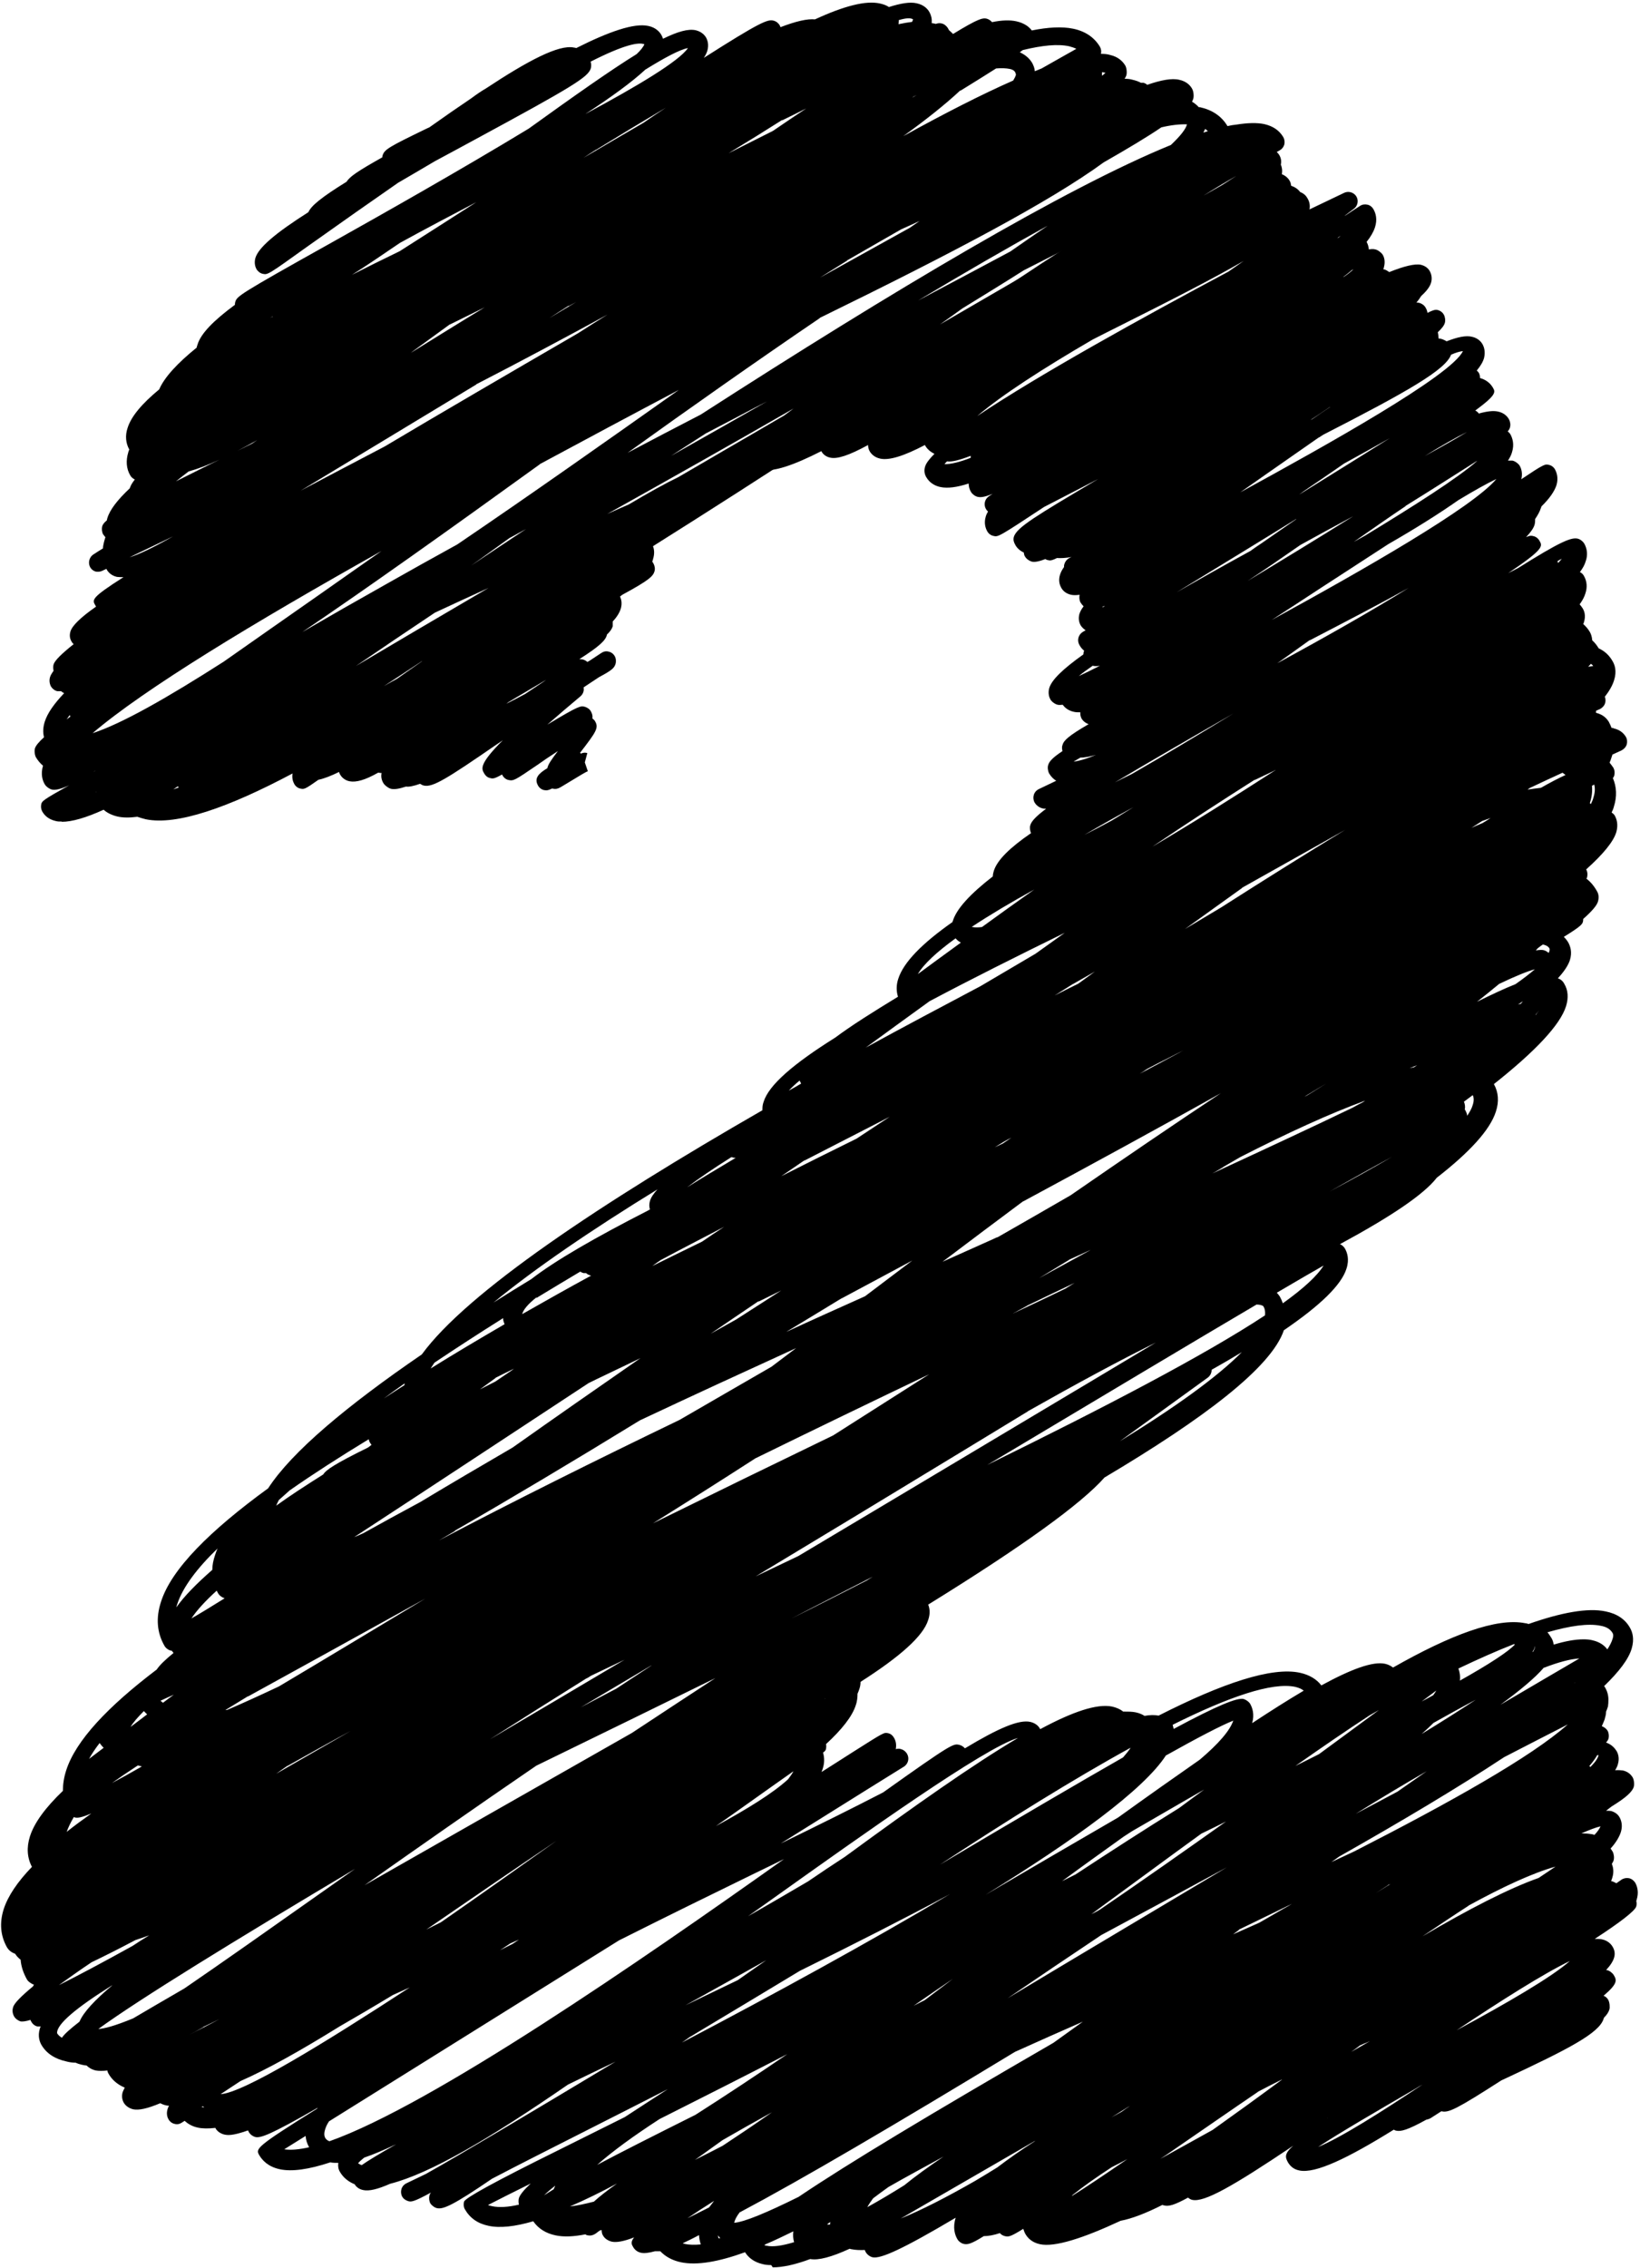 <?xml version="1.0" encoding="UTF-8"?>
<!DOCTYPE svg PUBLIC '-//W3C//DTD SVG 1.0//EN'
          'http://www.w3.org/TR/2001/REC-SVG-20010904/DTD/svg10.dtd'>
<svg data-name="Layer 2" height="90.1" preserveAspectRatio="xMidYMid meet" version="1.0" viewBox="-0.0 -0.1 65.2 90.1" width="65.2" xmlns="http://www.w3.org/2000/svg" xmlns:xlink="http://www.w3.org/1999/xlink" zoomAndPan="magnify"
><g data-name="Layer 2"
  ><g id="change1_1"
    ><path d="m30.66,89.89c-.13,0-.24-.01-.35-.04-.3-.07-.54-.23-.69-.47-1.05.38-1.91.53-2.54.4-.34-.07-.62-.22-.83-.44-.08,0-.15,0-.2,0,0,0,0,0-.01,0-.25.07-.44.09-.56.06-.14-.03-.25-.12-.31-.23-.06-.1-.11-.19.04-.38-.41.16-.7.21-.89.17-.15-.04-.28-.12-.35-.25-.04-.06-.05-.14-.05-.21-.03,0-.05.01-.08.02-.05.04-.11.08-.16.12-.09.06-.19.09-.3.07-.04,0-.08-.02-.11-.04-.46.09-.85.11-1.18.04-.39-.08-.69-.27-.89-.56,0,0,0,0,0,0-.72.21-1.32.28-1.78.18-.43-.09-.74-.31-.94-.66-.05-.09-.06-.2-.03-.3q.06-.22,3.7-2.02c.78-.39,1.69-.84,2.69-1.34.53-.35,1.11-.72,1.71-1.11-1.05.54-2.11,1.07-3.15,1.6-1.46.74-2.81,1.42-3.84,1.96-1.55,1.06-1.94,1.22-2.18,1.17-.1-.02-.21-.1-.27-.19-.05-.09-.06-.21-.04-.3.01-.05.03-.09.06-.13-.71.39-.79.37-.9.34-.1-.03-.19-.09-.24-.18-.05-.09-.06-.2-.03-.3.03-.1.1-.18.2-.23.25-.12.5-.24.77-.37,1.29-.72,4.19-2.45,7.54-4.46-.64.3-1.27.61-1.89.91-3.1,2.14-5.49,3.54-7.07,3.94-.5.22-.84.3-1.07.25-.15-.03-.27-.11-.34-.23-.25-.1-.46-.27-.59-.5-.06-.1-.08-.23-.06-.35-.11,0-.22,0-.32-.02-.85.28-1.53.38-2.02.27-.45-.1-.68-.35-.8-.55-.15-.26-.18-.31,2.29-1.85.01-.01.02-.03.03-.04-1.87,1.07-2.28,1.22-2.49,1.16-.1-.03-.19-.1-.24-.18-.01-.03-.03-.05-.04-.08-.65.23-.83.19-.96.16-.14-.04-.26-.12-.33-.24,0,0,0-.02-.01-.02-.27.03-.5.03-.69-.01-.24-.05-.41-.16-.53-.27-.04.02-.07.05-.11.07-.09.06-.19.08-.29.05-.1-.02-.19-.09-.24-.18-.07-.12-.08-.26-.04-.4.01-.04.03-.09.06-.14-.05,0-.1-.01-.14-.02-.08-.02-.15-.05-.21-.08-.5.21-.85.29-1.08.24-.16-.04-.29-.13-.37-.26-.07-.13-.09-.28-.04-.43.02-.05.05-.11.08-.17-.29-.12-.51-.31-.65-.56-.02-.04-.04-.08-.04-.12-.18.02-.34.02-.46,0-.17-.04-.29-.12-.37-.2-.07,0-.13-.02-.19-.03-.08-.02-.16-.04-.24-.08-.13,0-.26-.02-.37-.05-.46-.1-.8-.32-1-.67-.07-.13-.14-.34-.06-.62.01-.03.02-.07.04-.1-.06,0-.09,0-.13,0-.1-.02-.19-.09-.24-.18-.02-.03-.03-.05-.04-.08-.19.06-.32.07-.39.06-.1-.03-.21-.11-.26-.2-.06-.11-.08-.23-.04-.36.04-.16.32-.44.79-.83.01-.02.02-.04.04-.07-.1-.03-.24-.13-.28-.21-.14-.25-.23-.51-.25-.78-.1-.08-.17-.16-.22-.24-.18-.06-.27-.17-.32-.25-.26-.46-.31-.97-.13-1.53.17-.52.55-1.08,1.12-1.67-.19-.36-.22-.77-.08-1.21.17-.54.62-1.15,1.31-1.81,0-.26.04-.53.13-.81.38-1.19,1.66-2.54,3.6-4.01.12-.18.34-.39.67-.66-.03-.03-.05-.06-.07-.09,0,0-.02,0-.03,0-.1-.02-.21-.1-.26-.19-.3-.52-.35-1.11-.14-1.75.41-1.3,1.95-2.83,4.26-4.51.94-1.45,3.13-3.28,6.11-5.32,1.8-2.47,7.12-6.01,13.54-9.7,0-.1,0-.21.05-.34.21-.67,1.19-1.51,2.85-2.55.63-.47,1.47-1,2.49-1.62-.07-.22-.07-.47.01-.71.21-.66.95-1.41,2.16-2.26,0-.01,0-.03.01-.04.15-.49.7-1.08,1.59-1.77,0-.07.02-.15.04-.22.14-.44.65-.93,1.48-1.5-.04-.09-.06-.22-.03-.31.04-.16.23-.36.63-.66h0s-.09,0-.13-.01c-.14-.03-.26-.12-.33-.24-.05-.09-.06-.2-.03-.3.03-.1.1-.18.2-.23.23-.11.46-.22.69-.33-.11-.07-.21-.17-.28-.29-.05-.09-.07-.24-.04-.33.04-.15.18-.3.57-.56-.02-.08-.03-.17,0-.24.05-.18.23-.36,1.04-.83-.12-.04-.22-.12-.28-.22-.04-.07-.06-.17-.05-.25-.1,0-.18,0-.26-.02-.23-.05-.36-.17-.44-.28-.09.01-.15.01-.2,0-.1-.02-.24-.12-.29-.21-.05-.09-.1-.24-.05-.44.09-.33.53-.76,1.36-1.35,0-.05.01-.1.03-.15-.08-.06-.14-.14-.19-.23-.1-.18-.04-.4.13-.51.04-.02.08-.05.12-.07-.08-.05-.15-.12-.2-.2-.05-.09-.1-.24-.05-.44.03-.09.08-.2.17-.31-.05-.05-.09-.1-.12-.15-.05-.08-.06-.21-.04-.31-.13.02-.25.02-.34,0-.17-.04-.31-.13-.39-.28-.06-.11-.12-.28-.05-.51.03-.1.08-.2.16-.31,0-.04,0-.09.02-.13.03-.1.1-.18.19-.23.03-.01.06-.03.09-.04-.22.04-.42.05-.58.04-.24.12-.29.1-.37.08-.03,0-.06-.02-.09-.04-.28.11-.45.13-.55.1-.1-.03-.21-.11-.26-.2-.03-.04-.04-.1-.05-.16-.18-.08-.29-.21-.34-.31-.24-.41.13-.7,1.69-1.65.46-.28,1.01-.6,1.61-.96-.68.35-1.4.72-2.15,1.11-1.82,1.2-1.83,1.2-2.02,1.15-.1-.02-.19-.09-.24-.18-.07-.12-.14-.33-.06-.59.02-.07.05-.13.09-.2-.04-.03-.07-.07-.09-.11-.09-.17-.04-.38.12-.49.05-.03.1-.07.15-.1,0,0,0,0,0,0-.29.12-.46.15-.59.12-.1-.02-.22-.11-.27-.2-.06-.1-.09-.21-.09-.33-.46.15-.84.2-1.12.14-.25-.05-.45-.19-.57-.4-.07-.12-.09-.27-.04-.42.04-.13.17-.3.37-.5-.19-.09-.31-.22-.37-.33,0,0,0-.01-.01-.02-.84.44-1.42.62-1.78.54-.23-.05-.36-.19-.42-.3-.04-.07-.06-.16-.06-.24-.75.41-1.23.57-1.51.5-.15-.03-.27-.12-.34-.24,0,0,0-.01,0-.02-1.12.57-1.92.84-2.38.74-.26-.06-.4-.21-.47-.33-.1-.18-.04-.41.14-.51.17-.1.39-.05.5.11.09.04.23.02.42-.03-.02-.07-.02-.15,0-.22.07-.26.53-.61,2.51-1.71.33-.23.67-.47,1.02-.71,6.44-4.51,12.89-8.9,15.38-9.2.33-.13.58-.17.75-.13.15.03.27.12.34.25.06.11.08.23.05.36.04.09.07.22.04.38.17.07.27.18.32.28.03.05.04.11.05.18.15.05.27.13.36.25.16.06.25.17.29.25.08.13.11.28.08.44.67-.32,1.15-.55,1.38-.66.17-.08.38-.02.48.14s.06.38-.09.49c-.08.06-.21.16-.37.28,0,0,.02,0,.03-.01.19-.13.39-.26.58-.38.09-.06.19-.07.29-.05.1.02.19.09.24.18.09.15.17.4.06.73-.06.18-.17.37-.33.57.05.09.08.19.09.3.1-.02.19-.02.26,0,.1.02.24.13.29.21.06.1.11.27.05.49,0,.03-.02.06-.03.09.01,0,.02,0,.03,0,.06.01.14.06.21.11.6-.24,1.02-.34,1.26-.29.2.05.3.16.35.25.08.14.1.31.05.47-.05.16-.18.33-.39.52-.05.08-.11.17-.19.26.04,0,.07,0,.1.01.1.02.22.1.27.2.03.05.06.12.07.2.28-.14.34-.13.42-.11.1.03.18.09.23.18.05.09.07.23.04.33-.03.1-.11.21-.28.37.02.07.03.16.03.25.02,0,.04,0,.05,0,.1.02.19.06.27.11.44-.17.77-.24,1.01-.18.23.05.36.19.42.3.06.11.12.29.06.54-.04.15-.14.32-.29.5.03.03.06.06.08.09.03.05.05.13.05.21.22.06.4.19.51.38.1.17.16.28-.7.91.06.03.11.07.14.12.32-.09.57-.12.76-.08.25.05.38.2.44.31.05.09.07.22.04.32-.01.05-.04.1-.09.16.04.03.08.07.11.12.08.15.16.39.06.71-.03.11-.09.22-.16.33.07,0,.13,0,.18,0,.1.02.24.12.29.21.06.11.12.29.06.53.91-.61.95-.61,1.1-.57.1.02.19.09.24.18.07.13.14.34.06.62-.08.25-.28.54-.6.85,0,.02-.01.04-.02.06-.04.13-.12.28-.23.44,0,.06,0,.14-.02.22-.04.14-.15.3-.34.5.16-.07.22-.06.29-.04.1.02.19.09.24.18.13.22.19.33-1.24,1.29.14-.07.27-.14.39-.2,1.66-1.04,2.11-1.23,2.37-1.17.1.02.21.11.26.19.12.21.15.46.06.71-.04.14-.12.28-.23.43.07.03.12.08.16.15.12.21.14.45.06.69-.04.14-.12.29-.23.44.05.06.09.11.12.16.07.11.13.3.05.55,0,.02-.02.05-.03.07.1.09.19.19.26.31.05.08.09.2.1.34.09.08.17.18.24.29,0,0,.01.02.02.03.24.11.42.28.55.51.09.15.17.4.06.75-.06.2-.18.42-.37.66.03.08.04.17.01.26-.03.1-.11.18-.2.23-.01,0-.07.03-.16.07,0,.03,0,.05,0,.08.29.07.43.23.51.36.04.08.08.16.11.24.03,0,.06,0,.09.02.27.06.41.22.48.34.05.09.06.2.03.3s-.11.18-.2.23c-.02.01-.15.07-.37.17,0,.03-.02.06-.03.1-.02.07-.05.15-.08.22.05.06.1.13.15.2.05.09.06.19.04.29-.01.05-.03.09-.06.12.15.35.17.73.04,1.14-.02.08-.05.15-.09.23.06.04.11.09.13.13.07.13.14.34.06.64-.11.38-.52.88-1.2,1.49,0,0,0,0,0,0,.05.09.06.19.04.29,0,.03-.02.05-.03.08.17.13.31.3.42.5.05.08.09.22.04.4-.04.16-.25.4-.59.7,0,.04,0,.07-.01.11-.03.09-.04.16-.76.6.08.08.14.16.18.23.08.15.16.38.06.7-.07.21-.23.45-.47.71,0,0,0,0,0,.01.14.05.21.14.25.22.15.25.17.55.07.88-.23.75-1.24,1.81-2.87,3.1.18.32.21.69.08,1.09-.23.73-1.05,1.62-2.35,2.63-.52.67-1.82,1.54-3.85,2.64.08.03.14.09.19.16.1.17.19.44.07.81-.2.65-1.05,1.47-2.49,2.45-.5,1.48-3.19,3.51-7.13,5.85-.93,1.05-3.24,2.72-7.01,5.05.06.15.09.35,0,.61-.2.65-1.14,1.47-2.69,2.46,0,.09-.01.18-.05.29-.02.06-.04.12-.07.18,0,.13-.01.29-.07.46-.14.44-.55.96-1.18,1.54.01.06.01.12,0,.18-.01.05-.02.09-.12.16.06.21.06.43-.02.66-.01.04-.03.07-.04.11.4-.25.8-.51,1.21-.77,1.28-.81,1.27-.81,1.44-.77.1.02.18.09.23.18.06.1.11.25.07.45.09-.02.16-.02.2,0,.1.02.2.1.25.19.1.17.05.4-.13.51-.07.04-2.06,1.28-4.89,3.05,1.48-.72,2.91-1.43,4.07-2.03,2.74-1.95,2.79-1.94,3.02-1.89.09.02.17.07.23.14,1.36-.82,2.16-1.15,2.6-1.05.17.04.31.13.39.28,0,0,0,0,0,.01,1.3-.7,2.26-1.02,2.86-.9.17.04.32.1.44.2.19,0,.36,0,.5.03.14.03.26.08.35.14.22-.04.41-.04.56-.01,2.54-1.29,4.51-1.95,5.63-1.7.36.08.65.25.84.5,1.21-.66,2.05-.96,2.53-.86.14.03.24.09.32.15,2.29-1.3,4.12-1.99,5.26-1.76.04,0,.09.02.13.03,1.31-.46,2.36-.65,3.06-.5.45.09.78.31.97.65.1.17.18.44.07.82-.12.42-.5.92-1.1,1.5.02.02.04.04.05.07.07.12.14.31.12.55,0,.04,0,.09-.01.13,0,0,0,.02,0,.02,0,.04-.02.07-.03.11-.01.04-.03.08-.05.13,0,.11-.03.21-.06.32-.03.08-.07.17-.11.26.09.03.18.1.23.18.05.09.06.21.04.3-.01.05-.04.1-.1.17.23.08.35.23.42.34.06.11.12.28.05.52-.02.08-.06.16-.11.24.12-.01.23,0,.31.01.22.05.33.18.39.28.05.09.07.27.04.37-.06.2-.31.43-.88.78-.07.05-.14.11-.22.17.08,0,.14,0,.2.01.14.04.26.12.33.24.07.12.14.32.06.59-.06.19-.19.42-.41.66.03.04.05.08.08.12.05.09.07.25.04.35-.01.04-.04.09-.07.14.05.13.09.31.02.54-.01.05-.03.09-.05.14.08.02.15.06.21.09.07-.05.13-.09.2-.14.09-.06.2-.08.3-.06.1.02.19.09.25.18.11.2.13.43.06.66,0,.02-.01.04-.02.06.02.07.02.16,0,.22-.05.18-.65.64-1.65,1.29.11,0,.21,0,.29.02.24.05.37.2.43.31.14.25.09.52-.27.91,0,0,.02,0,.03,0,.1.02.21.1.27.19.12.2.19.33-.4.83.08.03.15.09.19.17.05.09.07.29.04.38-.03.1-.1.21-.22.33,0,.01,0,.03-.01.04-.18.57-1.4,1.2-3.95,2.39-.04.02-.07.03-.11.05-1.76,1.13-2.1,1.3-2.38,1.23,0,0,0,0-.01,0-.14.09-.28.18-.42.27-.05.03-.11.05-.17.06-.76.42-1.02.48-1.2.44-.03,0-.06-.02-.1-.04-1.82,1.13-3.12,1.76-3.76,1.62-.25-.05-.37-.2-.44-.31-.12-.21-.16-.35.2-.67-2.43,1.63-3.53,2.25-4.01,2.15-.05-.01-.11-.04-.17-.09-.53.29-.77.36-.95.31-.02,0-.04-.01-.07-.02-.67.34-1.23.55-1.66.63-1.48.69-2.62,1.06-3.21.93-.32-.07-.48-.25-.56-.38-.04-.06-.07-.14-.1-.23-.53.33-.59.32-.73.29-.08-.02-.15-.06-.2-.12-.24.08-.46.12-.64.12-.51.32-.65.34-.79.31-.1-.02-.21-.1-.26-.19-.1-.17-.19-.46-.07-.84,0,0,0,0,0-.01-2.11,1.25-2.98,1.64-3.3,1.57-.1-.02-.22-.11-.27-.2-.02-.03-.03-.06-.04-.09-.2.01-.37,0-.53-.03-.02,0-.05-.01-.07-.02-.72.33-1.24.47-1.57.41-.59.22-1.09.33-1.49.33Zm-.27-.79s.05.02.08.02c.26.06.64,0,1.1-.14-.04-.14-.05-.28-.03-.43-.39.19-.76.37-1.12.52-.01.01-.02.02-.03.03Zm-3.24-.07s.06.01.08.02c.18.04.39.04.63.02-.04-.12-.06-.24-.07-.37-.24.13-.45.23-.64.32Zm1.39-.35s.01.09.02.14c.03,0,.05,0,.08,0-.05-.04-.08-.09-.11-.13,0,0,0,0,0,0Zm4.35-.4s.07,0,.11,0c0-.03,0-.06.01-.1-.05.03-.09.06-.12.09Zm-3.48-.49c-.13.17-.2.31-.22.42.4-.03,1.29-.4,2.56-1.03,1.94-1.31,5.24-3.29,10.13-6.12.39-.28.78-.56,1.17-.84-.91.4-1.82.8-2.7,1.2-4.85,2.94-8.46,5.06-10.93,6.37Zm11.73-2.83l-5.33,3.08c.82-.33,1.83-.85,2.95-1.49.29-.17.58-.35.89-.54.43-.33.93-.68,1.49-1.04Zm-12.75,2.38c-.4.25-.75.48-1.06.69.26-.13.55-.27.86-.43.06-.08.13-.17.2-.26Zm6.32-.1c-.09.12-.17.24-.23.35.47-.26.96-.55,1.47-.87.44-.36.97-.74,1.56-1.14-.8.44-1.55.84-2.19,1.21-.22.16-.43.31-.61.45Zm-15.3.27s.09.03.15.04c.28.06.64.04,1.07-.06-.02-.09-.02-.19,0-.26.04-.13.2-.33.47-.58-.73.36-1.32.66-1.69.85Zm3.25.05h0c.28-.03.6-.1.95-.19.23-.21.54-.45.92-.72-.67.36-1.29.66-1.87.91Zm19.99-.46s-.03.03-.04.05c.5-.31,1.29-.84,2.21-1.47-.21.11-.42.22-.62.32-.63.41-1.15.78-1.55,1.1Zm-20.58-.36c-.18.14-.33.27-.44.38.11-.07.23-.15.38-.24.02-.04.04-.09.06-.13Zm-7.84-.9s.08.06.15.08c.24-.17.65-.42,1.37-.83-.51.24-.94.42-1.27.53-.1.08-.18.15-.24.22Zm11.99-1.75c-1.02.66-1.87,1.28-2.48,1.82.94-.5,2.21-1.14,3.91-1.99,1.16-.74,2.39-1.55,3.65-2.41-1.67.86-3.37,1.72-5.08,2.58Zm2.5.84c-.37.26-.73.53-1.09.78.36-.18.72-.36,1.1-.56.62-.41,1.28-.85,1.96-1.33-.69.38-1.35.75-1.97,1.11Zm21.29-1.92c-1.09.74-2.11,1.45-3,2.06-.31.21-.6.42-.88.6.58-.32,1.29-.71,2.08-1.15.9-.64,1.84-1.32,2.76-2-.02,0-.05.02-.07.03-.3.15-.6.3-.9.46Zm-38.71,2.28c.26.04.59.01.99-.08,0,0,0,0,0,0-.08-.14-.13-.29-.14-.45-.34.21-.63.39-.85.53Zm45.25-2.57c-.09.05-.18.1-.27.16-1.45.84-3.03,1.76-3.88,2.32.9-.37,2.53-1.4,4.15-2.48Zm-43.47,1.46c-.08.12-.13.23-.16.34-.05.17-.02.26.01.32.03.04.07.1.17.13,4.07-1.44,12.35-7.15,18.07-11.21-.36.18-.74.36-1.13.55-1.66.81-3.54,1.73-5.43,2.68-4.35,2.71-8.9,5.55-11.53,7.19Zm39.68-.11l-.05.03s.05-.03.08-.05c-.01,0-.02.01-.03.02Zm-7.93-.45c-.22.14-.43.27-.64.4.13-.07.27-.15.4-.22.11-.08.22-.16.33-.23-.03.02-.06.03-.09.05Zm-36.82-.01s0,0,0,0c.03,0,.07.01.11.02-.02-.02-.04-.04-.06-.05-.02.01-.04.02-.05.04Zm1.55-1.03c-.26.17-.53.35-.79.52.9-.05,4.1-2.01,7.52-4.24-.22.1-.45.2-.67.3-.76.46-1.46.87-2.12,1.25-1.55.96-2.87,1.7-3.94,2.17Zm-4.31-.52s0,0,0,0h0s0,0,0,0Zm48.81-.89c-.11.08-.22.17-.34.25.25-.14.5-.29.75-.43-.09.04-.17.08-.26.11-.05.02-.1.05-.16.07Zm-26.61-.36c-.11.08-.23.16-.34.24,3.64-1.91,7.43-3.98,10.66-5.9-1.79.96-3.8,1.98-5.97,3.05-1.43.86-2.82,1.7-4.11,2.47-.08.05-.15.09-.23.14Zm-23-2.03c-1.39.87-2.21,1.54-2.18,1.9.04.07.11.13.19.18.1-.15.34-.36.7-.64.16-.38.61-.86,1.3-1.44Zm3.63,1.66c-.19.11-.38.21-.56.3.36-.18.76-.38,1.2-.62-.22.11-.43.21-.64.31Zm54.33-2.63c-1.06.51-2.76,1.59-4.5,2.75,1.99-1.07,3.78-2.11,4.5-2.75Zm-48.23-3.7c-4.91,2.92-8.68,5.24-10.27,6.4.23-.01.65-.12,1.38-.42.53-.31,1.19-.7,2.04-1.19,1.49-1.02,3.38-2.35,5.32-3.72.51-.36,1.02-.72,1.52-1.07Zm23.7,4.41c-.52.35-1.04.71-1.56,1.07.15-.08.3-.15.45-.23.37-.28.74-.56,1.11-.84Zm-7.42-.74c-1.02.57-2.09,1.17-3.21,1.79.68-.33,1.38-.66,2.08-1,.38-.26.75-.53,1.13-.79Zm13.32-1c-1.27.85-2.52,1.69-3.72,2.51,1.28-.77,2.67-1.6,4.18-2.5,1.52-.91,3.04-1.81,4.53-2.7-1.55.84-3.22,1.74-4.99,2.69Zm-40.14,1.08c-.51.34-.94.65-1.3.91.74-.37,1.74-.9,2.93-1.56.21-.14.43-.28.66-.42-.19.07-.37.13-.55.19-.66.35-1.24.64-1.74.88Zm16.65-.75c-.14.09-.27.18-.41.27.17-.08.33-.17.5-.25.08-.06.17-.11.25-.17-.11.05-.23.1-.34.15Zm38.1-1.5c-.59.38-1.2.79-1.84,1.22,1.84-1.08,3.43-1.9,4.62-2.32.24-.16.46-.31.67-.45-.9.25-2.09.8-3.46,1.55Zm-9.13.96s-.03.02-.05.04c-.06.05-.13.09-.19.14.35-.15.7-.31,1.04-.46.32-.18.64-.37.97-.56.11-.06.22-.12.33-.19-.68.33-1.38.67-2.1,1.02Zm-27.13-3.54c-1.77,1.19-3.55,2.41-5.18,3.53.19-.1.39-.19.58-.29,1.54-1.07,3.11-2.18,4.6-3.24Zm18.33-4.08c-1.36.42-5.93,3.67-10,6.57-.24.17-.48.34-.72.51.81-.46,1.61-.93,2.38-1.38.5-.34.99-.67,1.47-.98,2.8-2.05,5.09-3.66,6.86-4.71Zm7.3,3.8c-1.3.94-2.62,1.92-3.94,2.88-.14.11-.29.21-.43.32.12-.06.24-.12.35-.19,1.7-1.16,3.38-2.34,5-3.49-.32.16-.65.32-.98.48Zm-1.4-3.12c-.88,1.37-3.65,3.37-7.18,5.55,1.79-1.05,3.58-2.09,5.27-3.07,1.18-.85,2.26-1.61,3.25-2.3.73-.62,1.19-1.14,1.33-1.55-.48.19-1.42.68-2.67,1.38Zm8.82,5.17c-.16.1-.32.21-.48.31.19-.12.39-.24.58-.36-.03.01-.06.03-.1.04Zm-33.86-4.75c-2.4,1.64-4.74,3.28-6.83,4.75,1.44-.82,3.07-1.75,4.9-2.79,1.85-1.05,3.8-2.16,5.73-3.26,1.18-.78,2.28-1.5,3.32-2.18-2.09,1.03-4.21,2.06-6.32,3.09-.27.13-.53.26-.8.39Zm23.35,2.82c-.82.59-1.65,1.18-2.45,1.77.18-.09.36-.18.54-.27,1.37-.9,2.75-1.79,4.12-2.64.33-.25.67-.49.99-.73-.95.54-1.9,1.1-2.86,1.65-.11.07-.23.15-.34.22Zm.29-3.54c-2.28,1.25-4.91,2.89-7.59,4.65,3.14-1.86,5.51-3.25,7.28-4.26.12-.14.23-.27.31-.4Zm8.28,4.33c-.1.07-.21.15-.31.22.3-.14.6-.28.9-.42,3.82-1.95,7.05-3.76,8.5-5.05-.86.44-1.7.87-2.53,1.3-1.82,1.2-4.05,2.53-6.56,3.95Zm9.68-.92c.12,0,.24.01.35.03.04,0,.08.02.12.03.12-.13.2-.24.24-.34-.18.04-.44.14-.76.28.02,0,.04,0,.06,0Zm-59.99-.64c-.12.2-.21.39-.28.58.3-.24.63-.48.98-.73-.34.14-.54.19-.64.16-.02,0-.03-.01-.05-.02Zm28.63-1.84c-.46.32-1.06.75-1.71,1.21-.46.33-.92.65-1.39.98,1.25-.68,2.27-1.31,2.87-1.86.09-.12.17-.23.22-.33Zm25.16.01c-.89.51-1.84,1.08-2.82,1.69.57-.3,1.12-.59,1.66-.88.4-.28.79-.55,1.16-.81Zm-51.24-.23c-.41.27-.75.5-1.03.7.34-.18.74-.4,1.19-.66-.05-.01-.11-.03-.16-.04Zm5.94.02c-.15.1-.3.21-.44.31.98-.56,1.97-1.13,2.96-1.7-.87.47-1.71.94-2.51,1.39Zm51.76,0s.03.03.05.04c.19-.19.3-.35.32-.47-.02,0-.04,0-.05,0-.08.14-.19.29-.32.44Zm-8.73-2.01c-.92.6-1.91,1.28-2.95,2.01.32-.16.63-.31.94-.47.82-.6,1.62-1.19,2.38-1.75-.12.07-.25.14-.37.21Zm-50.49,1.1c-.17.22-.31.43-.42.63.16-.12.36-.27.58-.44-.06-.06-.11-.12-.16-.19Zm19.34-2.56c-1.3.81-2.58,1.62-3.82,2.41,1.75-1.03,3.55-2.09,5.35-3.16-.45.21-.89.43-1.34.64-.06.04-.12.08-.19.11Zm33.69,1.76c-.14.14-.3.29-.47.44.8-.49,1.53-.95,2.15-1.36-.53.28-1.09.59-1.68.92Zm-10.37.08s.03.1.04.16c1.75-.94,2.53-1.25,2.78-1.19.1.03.21.11.26.19.09.16.18.42.08.77.76-.5,1.44-.93,2.05-1.29-.07-.06-.17-.11-.33-.15-.93-.2-2.66.4-4.87,1.5Zm-40.9-.55c-.25.25-.43.46-.53.63.21-.16.43-.32.66-.5-.05-.04-.09-.09-.14-.14Zm4.14-.59c-.31.19-.61.37-.9.55.03,0,.05,0,.08-.01.63-.27,1.31-.58,2.05-.93,1.77-1.05,3.74-2.24,5.82-3.49-2.62,1.45-5.01,2.77-7.05,3.89Zm16.03-1.22c-.97.57-1.9,1.13-2.8,1.66.47-.25.94-.49,1.41-.74.47-.31.94-.62,1.4-.92Zm35.49.08c-.35.41-.94.9-1.73,1.48,1.41-.83,2.49-1.46,3.14-1.84-.36.02-.84.15-1.41.37Zm-55,1.32s.07.06.1.08c.14-.11.28-.21.43-.32-.21.09-.38.17-.53.24Zm50.74-.42c-.17.13-.37.28-.6.45.16-.08.31-.17.46-.25.05-.07.09-.13.13-.2Zm-24.31.34s0,0,0,.01c0,0,0-.01,0-.02h-.02Zm29.81-.64s-.02.01-.03.02c0,0,0,0,.01,0,0,0,.01-.01.02-.02Zm-4.64-.56c.05.13.08.29.06.48,1.14-.64,1.93-1.15,2.19-1.44-.01,0-.02,0-.04-.01-.67.26-1.41.59-2.21.97Zm3.04-.88s0,.02,0,.03c-.02.06-.05.12-.1.19.01,0,.03-.01.04-.02.04-.08.07-.14.07-.2,0,0,0,0,0,0Zm1.93-.28c.14,0,.26.01.37.04.3.07.48.22.58.36.1-.15.17-.29.21-.42.05-.15.01-.21,0-.23-.09-.15-.24-.25-.48-.29-.49-.1-1.21,0-2.11.26.06.07.11.15.16.23.04.06.07.15.09.26.46-.14.86-.21,1.18-.21Zm-54.34-1.93c-.45.41-.79.78-1,1.1.35-.2.79-.47,1.32-.8-.1-.03-.21-.11-.26-.2-.02-.04-.04-.07-.06-.11Zm26.09-.56c-.99.51-2.08,1.06-3.23,1.66,1.01-.5,2.01-1.01,2.99-1.51.08-.05.16-.1.24-.15Zm-26.04-1.13c-.84.81-1.39,1.55-1.61,2.21-.02.05-.03.1-.04.14.31-.44.79-.93,1.43-1.49,0-.19.04-.38.11-.59.03-.09.06-.18.11-.28Zm32.21-5.44c-.82.5-1.66,1.01-2.5,1.52-2.96,1.8-5.74,3.48-8.33,5.04.57-.27,1.13-.54,1.7-.81,2.84-1.69,5.55-3.31,7.98-4.76,2.53-1.51,4.58-2.73,6.23-3.72-1.44.71-3.16,1.64-5.09,2.73Zm-22.79,4.76c-.21.13-.43.25-.63.37,2.99-1.57,6.23-3.18,9.57-4.79,1.17-.68,2.39-1.38,3.65-2.11.33-.25.65-.49.98-.74-2.08.95-4.17,1.91-6.21,2.87-2.69,1.65-5.16,3.12-7.35,4.38Zm5.32-5.88c-1.28.84-2.51,1.65-3.68,2.42-2.25,1.48-4.11,2.7-5.64,3.7.12-.05.25-.1.37-.16.7-.39,1.45-.8,2.25-1.23,1.18-.71,2.41-1.43,3.68-2.17,1.64-1.16,3.35-2.35,5.08-3.55-.48.23-.96.46-1.44.69-.21.1-.42.2-.62.3Zm6.63,2.99c-1.38.89-2.74,1.75-4.07,2.58,2.36-1.16,4.76-2.33,7.16-3.49,1.32-.84,2.59-1.65,3.82-2.43-2.24,1.07-4.56,2.19-6.91,3.34Zm-18.95,1.67c-.04.07-.07.14-.1.21.54-.39,1.17-.8,1.87-1.24.11-.18.44-.41,1.78-1.07.05-.04.1-.07.14-.11-.03-.03-.05-.07-.07-.1s-.03-.07-.04-.12c-1.15.7-2.21,1.38-3.14,2.03-.16.14-.3.27-.45.4Zm38.89-7.79c-2.43,1.43-5.99,3.56-9.86,5.87-.29.17-.57.34-.86.51,4.61-2.26,8.61-4.34,11.04-5.94.02-.18-.02-.3-.07-.37-.06-.04-.15-.06-.26-.06Zm-1.8,2.6c0,.12-.05.23-.15.31-.27.19-1.54,1.12-3.5,2.53,2.17-1.33,3.86-2.54,4.85-3.54-.38.23-.77.46-1.2.7Zm-32.08.54c-.29.2-.56.4-.83.6.27-.18.54-.35.82-.53,0-.02,0-.05.01-.07Zm3.62-.22c-.21.16-.43.31-.63.46.2-.1.41-.21.61-.31.19-.13.37-.25.56-.38.06-.04.12-.08.18-.13-.25.12-.49.24-.73.36Zm-2.44-.6c-.05.08-.1.15-.15.23.93-.58,1.91-1.16,2.94-1.76-.03-.07-.06-.15-.06-.24-.97.61-1.88,1.2-2.73,1.77Zm12.88-2.44c-.64.43-1.27.86-1.9,1.29.34-.19.68-.38,1.02-.57.59-.38,1.19-.76,1.79-1.15-.3.15-.6.29-.9.44Zm3.31-.12c-.76.46-1.49.91-2.21,1.34,1.04-.48,2.09-.95,3.14-1.42.63-.47,1.25-.95,1.88-1.42-.92.49-1.85.99-2.8,1.5Zm-12.14-.03c-.33.26-.52.49-.56.66.88-.5,1.8-1.02,2.74-1.53-.08-.02-.15-.05-.2-.1-.04,0-.07,0-.1,0-.04-.01-.09-.03-.13-.06-.59.35-1.17.7-1.73,1.04Zm19.51.33c-.19.1-.38.21-.57.31.71-.33,1.41-.66,2.09-.99.12-.08.25-.15.37-.23-.63.3-1.26.6-1.9.91Zm9.93-.52c.05.05.09.11.12.15.05.09.09.18.12.27.81-.58,1.37-1.09,1.62-1.5-.42.24-1.05.6-1.86,1.08Zm-24.6-4.12c-2.64,1.62-4.9,3.16-6.54,4.51.49-.31.99-.62,1.5-.93.97-.75,2.54-1.65,4.65-2.73.02-.01.04-.03.07-.04-.03-.09-.04-.2,0-.34.04-.13.14-.29.32-.48Zm16.35,2.81c-.4.24-.8.49-1.2.73.68-.37,1.36-.74,2.05-1.12-.02.01-.05.02-.07.03-.26.12-.51.23-.77.35Zm-16.21-.01c-.12.08-.25.17-.37.26.65-.32,1.32-.65,1.98-.97.29-.2.59-.4.88-.59-.84.44-1.68.87-2.5,1.31Zm14.37-2.31c-1.06.79-2.13,1.59-3.2,2.4.67-.3,1.34-.6,2.01-.9.06-.03.12-.06.19-.08.94-.54,1.91-1.09,2.89-1.66,2.1-1.45,4.11-2.82,5.98-4.06-2.4,1.34-5.04,2.78-7.86,4.3Zm12.15-.36s-.01,0-.02,0c.98-.52,1.84-1,2.54-1.41-.72.39-1.56.86-2.52,1.4Zm-23.74-1.4c-.73.46-1.33.87-1.76,1.2.59-.37,1.24-.76,1.93-1.17-.05,0-.09,0-.13-.02-.01,0-.03,0-.04-.01Zm2.9.13c-.31.21-.61.42-.92.63.99-.5,1.99-1,2.99-1.49.44-.29.88-.58,1.32-.87-1.12.58-2.25,1.15-3.39,1.74Zm16.65.27c-.14.08-.28.17-.43.25,1.99-.92,3.89-1.8,5.57-2.61.15-.08.29-.16.43-.23.02-.02.05-.03.07-.05-1.4.51-3.08,1.28-4.96,2.24-.23.13-.46.27-.69.4Zm-8.72-1.01c-.12.07-.24.15-.36.22.11-.05.22-.1.32-.15.11-.08.23-.15.34-.23-.1.05-.2.1-.3.16Zm18.33-1.28s0,.01.01.02c.03.06.07.13.08.23.1-.15.18-.29.22-.43.06-.18.04-.31,0-.39-.12.09-.23.17-.35.26.04.09.06.22.03.31Zm-5.35-1.13c-.34.2-.68.41-1.03.62.05-.02.09-.04.14-.07.3-.19.6-.37.9-.56Zm-21.1-.02c-.17.14-.31.27-.43.4.16-.09.33-.18.49-.28,0,0-.01-.02-.01-.02-.02-.03-.03-.06-.05-.1Zm13.81-.46c-.1.07-.19.13-.29.19.59-.31,1.17-.62,1.74-.93-.2.1-.4.2-.61.31-.28.14-.56.28-.84.43Zm10.74-.15c-.1.04-.2.08-.3.12.06-.01.12-.03.18-.04.04-.03.08-.05.12-.08Zm-19.36-2.56c-.91.66-1.77,1.28-2.56,1.86,1.5-.82,3.03-1.63,4.56-2.44l2.19-1.29c.39-.28.78-.56,1.16-.83-1.88.92-3.72,1.84-5.36,2.71Zm24.07.54s0,.02,0,.03c.05-.07.1-.14.15-.2-.05.06-.1.12-.15.18Zm-.51-.52c-.06.04-.12.09-.19.13.04-.01.07-.02.11-.03.03-.03.06-.07.08-.1Zm-.94-.69c-.28.23-.57.47-.88.71.59-.29,1.1-.53,1.53-.7.3-.21.56-.41.77-.59-.28.07-.77.27-1.42.58Zm-16.94,0c-.24.15-.48.3-.73.46.32-.16.63-.32.94-.47.22-.16.44-.32.66-.48-.29.17-.59.33-.88.5Zm-4.67-1.81c-.73.53-1.26,1.01-1.5,1.42.43-.32,1.01-.74,1.71-1.25-.09-.05-.16-.11-.21-.17Zm23.27.46s.08,0,.11.01c.06.01.14.06.2.11.01-.03.02-.06.03-.08.02-.07,0-.09,0-.1-.03-.05-.08-.11-.24-.15,0,0-.02,0-.03,0-.06.04-.13.09-.19.14-.03.03-.06.06-.08.09.07-.01.13-.02.19-.02Zm-11.88-2.46c-.75.54-1.51,1.08-2.27,1.63.49-.29.97-.58,1.44-.86,1.8-1.15,3.45-2.18,4.93-3.08-1.36.76-2.73,1.53-4.1,2.3Zm-10.74,1.55s.01,0,.02,0c.1.02.23.02.38,0,.63-.46,1.33-.96,2.08-1.49-.93.51-1.77,1.01-2.48,1.48Zm22.37-.05h0s0,0,0,0Zm-11.13-5.8c-1.34.85-2.71,1.74-4.07,2.66,1.53-.9,3.19-1.94,4.91-3.05-.03.01-.05.02-.08.04-.25.12-.51.24-.76.36Zm-4.82,1.09c-.68.37-1.34.74-1.95,1.1.32-.16.68-.35,1.07-.56.29-.17.58-.36.88-.54Zm13.86.55c-.14.09-.28.18-.42.27.15-.07.3-.13.44-.19.11-.07.22-.13.32-.2-.11.04-.23.08-.34.12Zm4.29-.7s.03.02.04.02c.04-.09.08-.17.1-.26.06-.19.07-.36.03-.51-.03.02-.06.03-.09.05.02.21,0,.43-.08.67,0,0,0,.02,0,.03Zm-2.4-.61s-.05.04-.08.06c.19-.03.37-.05.53-.07.37-.21.69-.38.98-.51-.04-.03-.08-.06-.12-.09-.39.18-.83.38-1.31.61Zm-11.78-2.96c-1.64.94-3.34,1.92-4.7,2.73.22-.11.44-.22.67-.33,1.2-.69,2.6-1.53,4.03-2.4Zm-6.08,1.75c-.1.06-.19.11-.27.16.24-.03.54-.12.89-.27-.24.07-.45.11-.63.11Zm.49-3.65c-.21.15-.4.28-.55.41.24-.11.52-.25.84-.41-.11.02-.21.02-.29,0Zm19.81-.08s-.07.08-.11.12c.07-.01.14-.02.2-.03-.02-.03-.05-.06-.1-.09Zm-11.18-.94c-.44.32-.87.62-1.29.92,1.9-1.03,3.7-2.05,5.22-2.99-1.18.65-2.5,1.34-3.93,2.08Zm3.12-3.81c-.88.57-1.79,1.16-2.65,1.72-.7.46-1.36.89-1.98,1.29,3.66-2,8-4.48,8.93-5.6-.36.17-.88.46-1.51.84-.77.54-1.71,1.13-2.79,1.75Zm-11.33,2.47s-.03.02-.04.04c.04-.01.07-.03.11-.05-.02,0-.05.01-.07.01Zm7.67-3.47c-1.34.83-2.92,1.79-4.75,2.91.86-.49,1.83-1.04,2.93-1.64.14-.1.28-.2.42-.29.49-.34.95-.66,1.4-.97Zm.17,1.03c-.73.51-1.43.99-2.1,1.43,1.35-.81,2.79-1.69,4.2-2.57-.05.03-.1.05-.15.08-.6.32-1.26.68-1.95,1.06Zm10.22.65s.02.05.02.07c.06-.06.11-.12.15-.17-.06.03-.12.06-.18.1Zm-6.04-2.19c-.67.45-1.37.94-2.06,1.42.15-.08.3-.17.45-.25,1.96-1.19,3.69-2.29,4.46-2.97l-.04.02c-.84.53-1.79,1.14-2.81,1.77Zm-4.04-.6l-.19.14c1.31-.81,2.55-1.58,3.6-2.24-.53.3-1.13.63-1.82,1.01-.54.38-1.08.74-1.59,1.09Zm.59-2.13c-.72.5-1.42.99-2.05,1.43-.37.26-.73.51-1.07.75,3.46-1.89,8.39-4.64,8.85-5.61-.12.01-.28.06-.47.14-.22.6-1.7,1.45-5.08,3.18-.06.04-.11.07-.17.11Zm-14.89,1.06c.25.01.61-.08,1.05-.25,0-.03,0-.05,0-.08-.44.17-.76.25-.94.22-.04.04-.08.08-.11.12Zm20.79-1.28c-.45.22-1.03.55-1.69.96.66-.36,1.24-.69,1.69-.96Zm-5.46-.99c-.25.17-.5.34-.76.51.02,0,.03-.02.05-.02.25-.17.49-.34.72-.49,0,0,0,0,0,0Zm-9.43-2.68c-1.96,1.14-3.62,2.21-4.59,3.04,2.45-1.64,6.56-3.91,9.99-5.74.2-.14.4-.28.6-.42-1.25.72-2.93,1.58-4.97,2.6-.33.16-.67.34-1.03.52Zm-.83-3.12c-1.11.72-2.25,1.48-3.34,2.22.17-.09.34-.18.51-.27.69-.47,1.35-.92,1.95-1.34.31-.21.6-.41.89-.61Zm11.1.39c-.1.08-.2.17-.32.25.03-.01.05-.02.08-.04.13-.09.24-.18.34-.27-.03.02-.07.03-.1.05Zm-.52-1.32s0,.01,0,.02c.04-.03.07-.06.11-.09-.04.02-.08.05-.11.07Zm-4.04-2.45c-.37.21-.81.47-1.3.78.28-.16.53-.3.74-.42.2-.13.39-.25.56-.36Z"
      /><path d="m2.46,32.54c-.09,0-.17,0-.24-.02-.31-.07-.46-.24-.54-.38-.05-.09-.06-.19-.04-.29.03-.12.05-.16,1.11-.75-.33.15-.55.2-.68.17-.1-.02-.24-.12-.29-.21-.09-.15-.17-.4-.07-.74-.11-.09-.2-.2-.28-.33-.05-.09-.07-.26-.04-.36.03-.1.15-.25.36-.44-.05-.19-.04-.4.03-.62.11-.34.37-.71.77-1.13-.04-.02-.09-.05-.12-.08-.06,0-.1,0-.15,0-.1-.02-.19-.09-.25-.18-.06-.11-.08-.25-.04-.38.02-.07.07-.15.14-.25-.02-.08-.02-.19,0-.25.04-.15.31-.42.8-.81-.04-.03-.07-.07-.09-.11-.07-.12-.08-.25-.04-.39.07-.23.39-.55,1.02-.99-.01-.02-.02-.03-.03-.05-.13-.22-.17-.3,1.12-1.12-.1,0-.19,0-.26-.01-.22-.05-.34-.18-.4-.28,0-.01-.02-.03-.02-.04-.08.04-.13.06-.17.08-.08.04-.17.04-.25.03,0,0,0,0,0,0-.15-.04-.26-.17-.27-.33-.01-.14.06-.28.17-.35.12-.08.25-.16.38-.24.01-.12.04-.25.08-.38,0-.02.02-.05.02-.07-.04-.04-.06-.08-.09-.11-.05-.09-.06-.21-.04-.31.02-.07.06-.14.19-.25,0-.03.01-.06.02-.09.1-.33.4-.72.89-1.18,0,0,0,0,0,0,.03-.11.1-.22.2-.35-.07-.03-.14-.09-.18-.16-.16-.27-.18-.59-.08-.92.01-.04.02-.07.04-.11-.14-.25-.17-.55-.07-.85.14-.46.57-.97,1.26-1.54.2-.47.71-1.03,1.49-1.66,0-.04.02-.07.03-.11.13-.45.65-.97,1.49-1.59,0-.04,0-.07.01-.1.07-.24.07-.27,3.83-2.37,1.91-1.07,5.14-2.89,7.84-4.53,1.85-1.33,3.24-2.31,4.29-2.96.16-.15.26-.28.31-.39-.22-.09-.78,0-2.14.69.03.08.03.18.01.26-.1.35-.7.72-4.58,2.82-.5.27-1.05.57-1.63.88-.54.32-1.02.6-1.45.85-1.07.74-2.25,1.57-3.56,2.5-1.62,1.16-1.62,1.16-1.82,1.12-.1-.02-.19-.09-.25-.18-.05-.09-.1-.24-.05-.44.12-.42.79-.99,2.11-1.83.11-.25.5-.58,1.52-1.21.12-.2.44-.42,1.42-.97,0-.02,0-.05.01-.07.07-.24.24-.34,1.77-1.08.03-.01.06-.03.09-.04.59-.42,1.14-.8,1.66-1.15.23-.17.42-.3.58-.39,1.68-1.11,2.91-1.76,3.51-1.63.03,0,.06.01.09.02,1.31-.66,2.3-1,2.86-.88.3.06.46.24.53.37.02.04.04.08.06.14.59-.29,1-.4,1.29-.34.18.04.33.14.42.29.06.11.12.29.05.53-.03.09-.07.18-.14.28,2.23-1.42,2.54-1.54,2.77-1.48.1.02.2.1.25.19.01.02.02.04.03.07.62-.24,1.08-.34,1.37-.31,1.15-.53,2.02-.76,2.59-.63.13.03.25.07.35.14.47-.15.84-.21,1.1-.15.29.06.45.23.52.37.05.09.1.24.08.42.02,0,.04,0,.07.01.03,0,.06.01.09.02.12-.04.17-.03.23-.02.1.02.19.09.25.18.02.03.03.06.05.09.06.05.11.1.16.15,1.03-.63,1.18-.64,1.33-.61.08.02.16.07.22.14.39-.08.72-.09.98-.03.3.07.49.21.6.36.65-.13,1.2-.16,1.64-.07.49.1.85.35,1.07.72.05.09.06.19.04.28,0,0,0,0,0,0,.13,0,.25.01.35.04.36.08.53.28.62.43.05.09.07.28.04.38-.01.04-.04.09-.07.14.12,0,.22.01.32.04.13.03.24.07.33.12.04,0,.07,0,.1,0,.05.01.1.04.15.08.55-.19.98-.27,1.27-.2.29.06.45.23.52.37.05.09.07.28.04.38-.01.04-.03.08-.05.12.1.06.19.13.27.22.02,0,.03,0,.05,0,.49.11.86.36,1.09.75.13-.03.25-.05.36-.06.44-.07.81-.08,1.1-.02.35.08.6.25.76.52.05.09.06.19.04.29-.03.1-.09.18-.18.23-.13.08-.27.15-.4.23,0,.17-.03.34-.09.51-.88,2.71-8.77,6.66-17.79,10.74-2.17,1.41-4.41,2.85-6.64,4.25.05.13.07.3,0,.52,0,.03-.02.06-.03.09.02.02.03.05.05.08.05.09.07.21.04.31-.06.19-.19.34-1.28.93-.03.02-.06.05-.09.07.05.11.09.27.03.48-.05.16-.15.33-.32.51,0,.07,0,.14,0,.19-.03.1-.1.21-.23.33-.04.23-.32.48-1.1.98.05,0,.09,0,.14.01.07.02.13.05.18.1.03-.02.06-.03.09-.05.16-.1.31-.21.47-.31.09-.06.19-.08.29-.05.1.02.19.09.24.18.05.09.06.21.03.31-.05.15-.12.24-.65.52-.21.14-.41.27-.62.41.03.13-.02.27-.13.36-.43.36-.89.75-1.31,1.12,1.28-.77,1.32-.75,1.49-.71.1.03.19.09.24.18.05.09.08.18.06.28.05.04.09.08.11.12.15.26.04.42-.6,1.25.01,0,.02.02.03.03.13-.05.18-.04.26-.02l-.1.37h0s.12.35.12.35c-.06.02-.27.14-.99.58-.16.1-.26.15-.41.11-.01,0-.02,0-.03,0-.13.07-.21.08-.31.06-.1-.02-.19-.09-.24-.18-.17-.3.04-.49.37-.69.03-.15.16-.34.42-.68-.31.2-.62.41-.83.56-.88.6-.93.63-1.13.59-.1-.02-.19-.09-.24-.18,0-.01-.02-.03-.02-.04-.32.18-.37.17-.48.14-.1-.02-.18-.09-.23-.18-.11-.19-.21-.37.74-1.32-.09.06-.17.12-.25.17-1.99,1.37-2.54,1.71-2.89,1.63-.05-.01-.1-.04-.15-.07-.25.09-.45.13-.56.11-.27.09-.46.12-.59.09-.1-.02-.26-.14-.31-.23-.07-.12-.1-.25-.07-.4-.04,0-.07,0-.1-.01-.01,0-.03,0-.04,0-.51.29-.87.39-1.13.34-.16-.03-.3-.13-.38-.27-.02-.03-.03-.06-.04-.1-.31.15-.58.26-.82.31-.55.39-.57.38-.72.35-.1-.02-.19-.09-.24-.18s-.1-.23-.07-.42c-2.56,1.36-4.6,2.07-5.83,1.82-.12-.03-.23-.06-.34-.1-.31.04-.57.04-.79-.01-.25-.06-.43-.16-.55-.27-.7.32-1.26.48-1.66.48Zm1.38-1.18s-.03.01-.04.02c.01,0,.03-.01.04-.02,0,0,0,0,0,0Zm3.23-.22c-.06.04-.12.08-.18.12.07-.02.14-.05.21-.07,0,0,0-.02-.01-.02s0-.02-.01-.02Zm-3.29-.61s-.05.03-.07.04c.03-.01.05-.03.08-.04,0,0,0,0-.01,0Zm-.31-.68s0,0,0,0c0,0,0,0,0,0Zm11.7-8.06c-5.1,2.86-9.43,5.48-11.49,7.24,1.17-.38,2.99-1.42,5.21-2.84,1.23-.86,2.55-1.79,3.9-2.73.8-.56,1.59-1.12,2.38-1.67Zm-12.4,6.52c-.04.06-.08.11-.12.17.05-.04.1-.07.15-.11,0-.01-.02-.02-.02-.03v-.02Zm17.43-.5s-.05.03-.07.05c.24-.12.49-.25.75-.39.23-.15.43-.29.6-.4.08-.05.16-.11.23-.16-.27.16-.56.33-.88.52-.19.11-.41.24-.64.38Zm-3.43-1.64c-.53.35-1.03.68-1.51.99.17-.1.34-.19.52-.29.27-.19.54-.38.8-.56l.2-.14Zm.52-1.93c-1.11.74-2.16,1.45-3.14,2.12,1.45-.86,3.19-1.88,5.27-3.1-.73.33-1.44.66-2.13.98Zm4.18-5.9c-3.63,2.62-6.79,4.87-9.45,6.67,1.05-.61,2.19-1.26,3.4-1.94.88-.5,1.8-1.01,2.76-1.54,2.92-1.98,5.94-4.11,8.81-6.14-1.82.96-3.69,1.96-5.53,2.95Zm-1.22,2.94c-.52.37-1.02.74-1.52,1.09.73-.49,1.46-.97,2.18-1.45-.22.12-.44.24-.66.36Zm-13.37-.07c-.69.33-1.27.61-1.73.83.38-.11.97-.4,1.73-.83Zm24.67-5.08c-2.33,1.34-4.83,2.75-7.41,4.19.28-.13.57-.25.86-.38.81-.48,1.46-.84,1.96-1.08.59-.34,1.2-.7,1.82-1.06.8-.46,1.6-.93,2.39-1.39.13-.09.25-.19.38-.28Zm-12.62-.95s-.07.04-.1.06c-2.41,1.46-4.77,2.88-6.87,4.15,1.02-.54,2.13-1.12,3.33-1.75,2.27-1.35,4.83-2.84,7.69-4.5.39-.25.78-.5,1.17-.74-1.73.94-3.49,1.88-5.22,2.77Zm-11.43,3.45c-.17.13-.34.26-.5.39.78-.39,1.76-.88,3.01-1.49.07-.05.14-.09.21-.14-1.11.62-2.02,1.05-2.72,1.24Zm20.56-1.51c-.46.3-.92.59-1.38.89,1.35-.76,2.62-1.48,3.81-2.16-.2.1-.4.21-.6.31-.6.32-1.22.64-1.83.96Zm4.53-4.58c-2.49,1.69-5.09,3.52-7.64,5.35.95-.5,1.92-1.01,2.91-1.52,7.72-4.97,14.5-9,18.69-10.71.39-.37.59-.63.64-.82-.29-.01-.64.03-1.02.12-.56.38-1.31.83-2.29,1.39-2.15,1.57-6.01,3.6-11.29,6.18Zm.15,3.82c-.28.16-.56.33-.84.49l.3-.13c.18-.12.36-.24.54-.35Zm10.45-6.06c-1.86,1.26-4.02,2.71-6.35,4.26,6.45-3.06,11.75-5.96,12.73-7.95-1.83,1.06-4,2.31-6.38,3.68Zm-25.31,2.49c-.47.34-.94.68-1.39,1.01-.05.04-.11.08-.16.12.97-.6,1.95-1.21,2.94-1.81-.45.22-.91.45-1.38.68Zm20.37-.63c-.29.21-.58.42-.88.63,1.95-1.13,3.78-2.19,5.43-3.15.14-.09.28-.19.42-.28-.75.38-1.59.81-2.52,1.28-.77.49-1.59.99-2.45,1.52Zm-15.65-.11c-.26.16-.51.33-.76.49.35-.21.71-.43,1.07-.64-.1.05-.2.11-.3.16Zm-11.78.43s-.06.04-.08.05c.04-.02.07-.04.11-.06,0,0-.02,0-.03,0Zm30.83-3.61c-1.59.87-3.33,1.88-5.15,2.97,1.27-.67,2.51-1.33,3.67-1.95.51-.36,1.01-.7,1.48-1.02Zm-7.98,1.39c-.35.22-.71.44-1.07.67,1.24-.69,2.43-1.35,3.57-1.98.13-.09.26-.18.39-.27-.24.11-.48.22-.73.33-.69.4-1.42.81-2.16,1.24Zm-17.77-.71c-.69.47-1.32.9-1.91,1.27.61-.31,1.24-.62,1.9-.94,1.05-.67,2.07-1.32,3.05-1.95-1.01.53-2.04,1.07-3.04,1.62Zm7.79-3.7c-.17.11-.33.21-.49.32.81-.48,1.61-.94,2.38-1.39.3-.21.6-.41.89-.6-.88.52-1.81,1.08-2.77,1.67Zm7.4-1.18c-.66.42-1.37.86-2.13,1.32.6-.3,1.19-.6,1.77-.89.47-.32.91-.62,1.32-.89-.3.15-.62.31-.95.47Zm7.09-1.18c-.6.56-1.37,1.17-2.27,1.82,1.65-.91,3.12-1.66,4.37-2.21.05-.08.09-.16.11-.23-.02-.12-.07-.19-.24-.23-.15-.03-.34-.04-.55-.02-.38.24-.84.53-1.41.88Zm9.73,1.53s-.04.1-.07.15c.06-.02.12-.04.18-.06-.04-.03-.07-.07-.12-.09Zm-22.27-2.34c-.52.48-1.31,1.06-2.37,1.75,2.04-1.09,3.73-2.1,4.08-2.62-.33.06-.94.39-1.7.86Zm10.69,1.05s-.04.03-.06.05c.06-.04.11-.07.17-.1-.04.02-.07.03-.11.05Zm7.48-.96s0,.1,0,.14c.06-.04.1-.08.14-.12-.04,0-.09-.02-.14-.02Zm-3.26-.79c.26.12.41.29.49.43.04.08.09.18.1.32.09-.04.18-.07.27-.11.33-.19.66-.37.99-.56.15-.08.28-.16.39-.22-.08-.04-.17-.07-.28-.1-.45-.1-1.07-.04-1.85.15-.04.03-.07.05-.11.08Zm-4.83-1.13s0,0,.01.01c.19-.04.36-.07.53-.09.02-.04.03-.07.04-.1-.1-.07-.3-.05-.57.03,0,.05,0,.11-.01.15,0,0,0,0,0,0Z"
    /></g
  ></g
></svg
>

